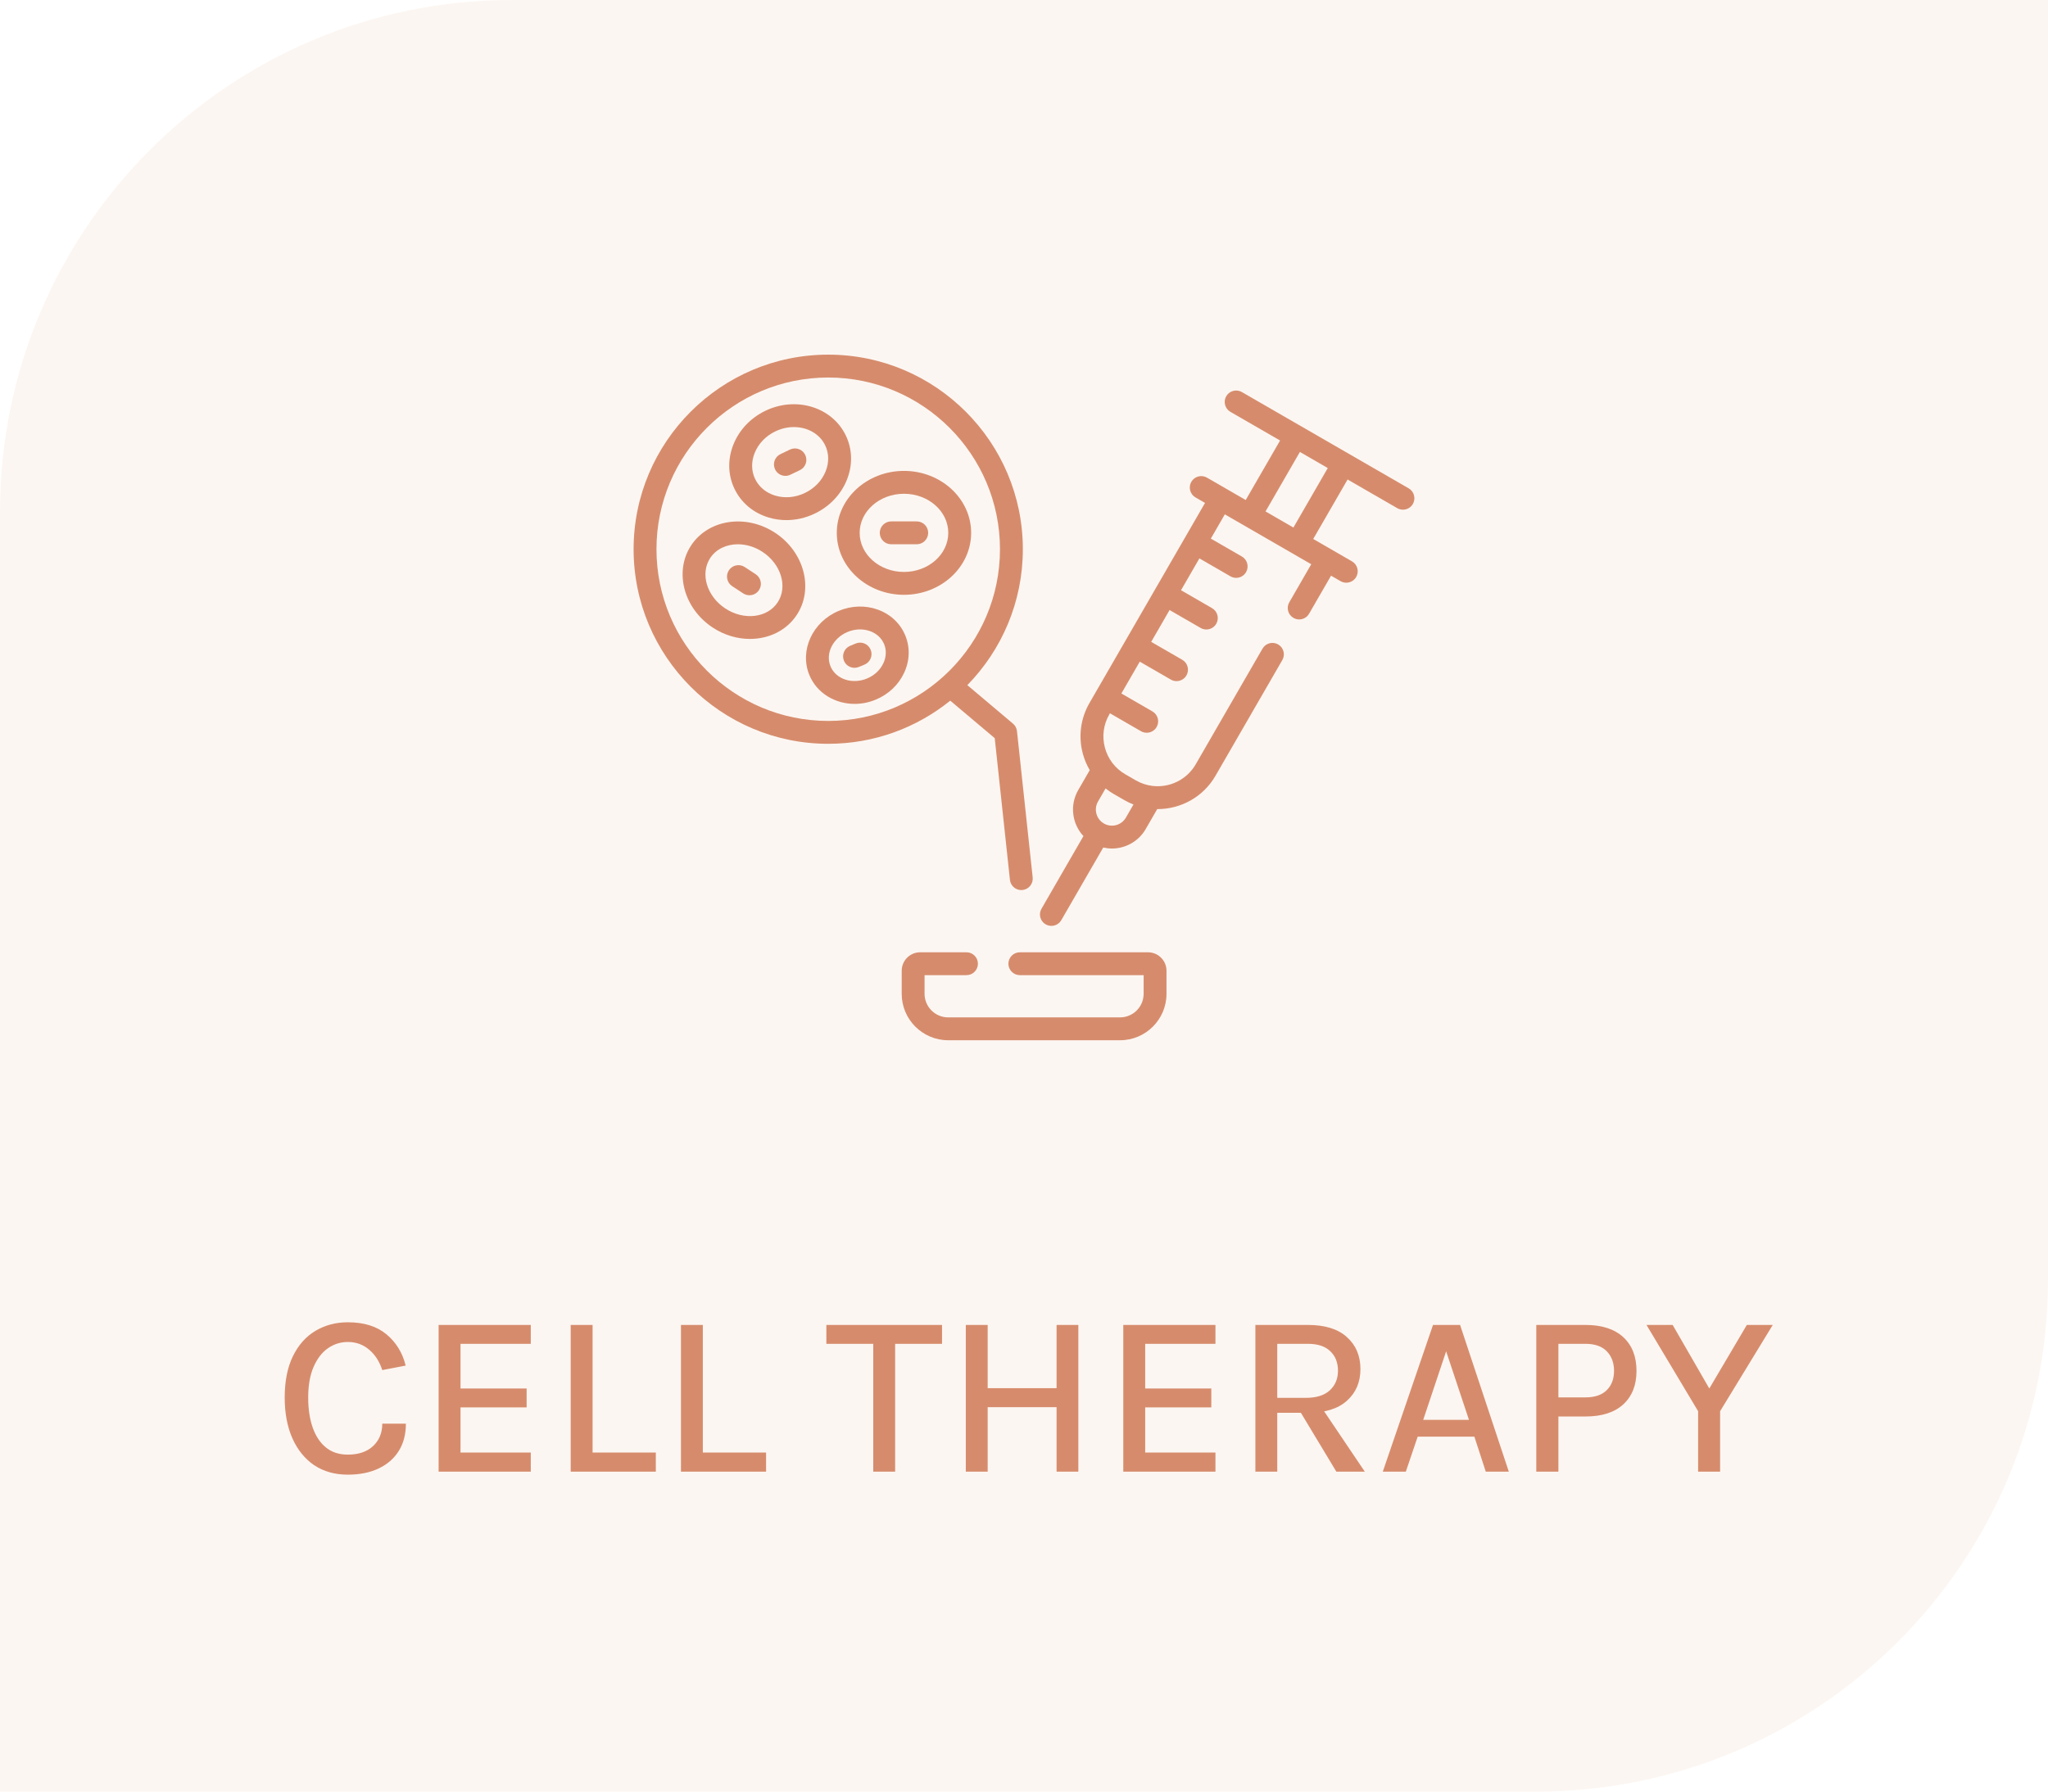 <?xml version="1.0" encoding="UTF-8"?>
<svg xmlns="http://www.w3.org/2000/svg" width="160" height="140" viewBox="0 0 160 140" fill="none">
  <path d="M0 40C0 17.909 17.909 0 40 0H160V100C160 122.091 142.091 140 120 140H0V40Z" fill="#DEA07F" fill-opacity="0.1"></path>
  <g clip-path="url(#clip0_114_678)">
    <path d="M70.623 46.48C73.517 46.48 75.871 44.308 75.871 41.638C75.871 38.969 73.517 36.797 70.623 36.797C67.729 36.797 65.374 38.969 65.374 41.638C65.374 44.308 67.728 46.48 70.623 46.48ZM70.623 38.584C72.531 38.584 74.084 39.954 74.084 41.639C74.084 43.323 72.531 44.693 70.623 44.693C68.714 44.693 67.161 43.323 67.161 41.639C67.161 39.954 68.714 38.584 70.623 38.584Z" fill="#D68C6C"></path>
    <path d="M69.626 42.531H71.619C72.113 42.531 72.513 42.131 72.513 41.638C72.513 41.144 72.113 40.744 71.619 40.744H69.626C69.132 40.744 68.732 41.144 68.732 41.638C68.732 42.131 69.132 42.531 69.626 42.531Z" fill="#D68C6C"></path>
    <path d="M60.552 41.632C58.275 40.138 55.331 40.584 53.99 42.627C52.649 44.671 53.411 47.549 55.688 49.044C56.597 49.64 57.612 49.928 58.589 49.928C60.06 49.928 61.444 49.276 62.25 48.048C63.591 46.005 62.83 43.127 60.552 41.632ZM60.756 47.068C59.956 48.287 58.122 48.504 56.669 47.55C55.215 46.596 54.684 44.828 55.484 43.608C55.948 42.901 56.76 42.531 57.643 42.531C58.283 42.531 58.961 42.725 59.572 43.126C61.025 44.08 61.556 45.848 60.756 47.068Z" fill="#D68C6C"></path>
    <path d="M59.041 44.874L58.18 44.309C57.767 44.038 57.213 44.153 56.943 44.566C56.672 44.978 56.787 45.532 57.199 45.803L58.06 46.368C58.212 46.467 58.382 46.514 58.55 46.514C58.841 46.514 59.126 46.372 59.298 46.111C59.569 45.699 59.453 45.145 59.041 44.874Z" fill="#D68C6C"></path>
    <path d="M68.567 47.633C67.599 47.287 66.524 47.321 65.539 47.73C63.474 48.585 62.44 50.838 63.233 52.753C63.818 54.165 65.236 55.004 66.769 55.004C67.314 55.004 67.874 54.898 68.416 54.673C69.401 54.265 70.185 53.529 70.624 52.599C71.078 51.64 71.112 50.593 70.722 49.65C70.331 48.707 69.566 47.991 68.567 47.633ZM69.009 51.835C68.76 52.363 68.306 52.784 67.732 53.022C66.577 53.5 65.3 53.073 64.884 52.069C64.468 51.065 65.069 49.859 66.223 49.38C66.777 49.151 67.397 49.113 67.965 49.316C68.483 49.502 68.876 49.863 69.071 50.334C69.266 50.805 69.244 51.338 69.009 51.835Z" fill="#D68C6C"></path>
    <path d="M66.853 50.285L66.417 50.466C65.961 50.655 65.745 51.177 65.933 51.633C66.076 51.977 66.409 52.185 66.759 52.185C66.873 52.185 66.989 52.163 67.101 52.117L67.537 51.936C67.993 51.747 68.209 51.224 68.02 50.769C67.832 50.313 67.309 50.096 66.853 50.285Z" fill="#D68C6C"></path>
    <path d="M60.059 40.443C60.509 40.577 60.973 40.643 61.44 40.643C62.192 40.643 62.949 40.471 63.657 40.131C64.804 39.581 65.69 38.654 66.152 37.521C66.627 36.357 66.601 35.117 66.079 34.029C65.016 31.813 62.202 30.946 59.804 32.096C58.657 32.646 57.771 33.573 57.309 34.707C56.834 35.871 56.86 37.111 57.382 38.199C57.904 39.287 58.855 40.084 60.059 40.443ZM58.964 35.382C59.258 34.66 59.831 34.065 60.577 33.708C61.049 33.481 61.545 33.373 62.023 33.373C63.071 33.373 64.031 33.89 64.468 34.801C64.769 35.429 64.779 36.155 64.497 36.846C64.203 37.568 63.63 38.162 62.884 38.52C62.139 38.878 61.316 38.952 60.569 38.73C59.854 38.517 59.294 38.054 58.993 37.426C58.692 36.799 58.682 36.072 58.964 35.382Z" fill="#D68C6C"></path>
    <path d="M61.359 37.186C61.489 37.186 61.62 37.157 61.745 37.097L62.489 36.74C62.934 36.527 63.122 35.993 62.909 35.548C62.695 35.103 62.162 34.916 61.717 35.129L60.972 35.486C60.527 35.7 60.34 36.233 60.553 36.678C60.706 36.998 61.026 37.186 61.359 37.186Z" fill="#D68C6C"></path>
    <path d="M110.053 38.16C109.933 38.091 98.14 31.282 97.02 30.636C96.593 30.389 96.046 30.535 95.799 30.963C95.553 31.39 95.699 31.936 96.126 32.183L100.006 34.423L97.322 39.072L94.293 37.323C93.865 37.076 93.319 37.223 93.072 37.65C92.825 38.078 92.972 38.624 93.399 38.871L94.142 39.3L85.115 54.935C84.419 56.141 84.234 57.545 84.594 58.889C84.718 59.349 84.901 59.782 85.135 60.182L84.235 61.74C83.552 62.924 83.757 64.381 84.643 65.335L81.366 71.012C81.119 71.439 81.266 71.986 81.693 72.232C82.12 72.479 82.666 72.334 82.914 71.905L86.191 66.228C86.415 66.279 86.641 66.306 86.867 66.306C87.92 66.306 88.946 65.76 89.508 64.784L90.409 63.224C90.419 63.224 90.43 63.225 90.44 63.225C92.242 63.225 93.998 62.29 94.961 60.62L100.182 51.578C100.429 51.151 100.282 50.605 99.855 50.358C99.428 50.111 98.881 50.257 98.634 50.685L93.414 59.727C92.707 60.95 91.355 61.572 90.034 61.413C90.026 61.412 90.019 61.411 90.011 61.41C89.575 61.354 89.142 61.213 88.737 60.98L87.916 60.506C87.52 60.277 87.181 59.978 86.91 59.627C86.904 59.618 86.898 59.61 86.892 59.602C86.631 59.255 86.436 58.858 86.321 58.427C86.084 57.544 86.206 56.621 86.663 55.829L86.715 55.739L89.141 57.14C89.282 57.221 89.435 57.259 89.587 57.259C89.896 57.259 90.196 57.099 90.362 56.812C90.608 56.385 90.462 55.839 90.034 55.592L87.608 54.191L89.044 51.704L91.47 53.105C91.611 53.186 91.764 53.225 91.916 53.225C92.225 53.225 92.525 53.065 92.691 52.778C92.938 52.351 92.791 51.804 92.364 51.557L89.938 50.157L91.373 47.67L93.799 49.071C93.94 49.152 94.094 49.19 94.245 49.19C94.554 49.19 94.855 49.03 95.02 48.743C95.267 48.316 95.12 47.77 94.693 47.523L92.267 46.122L93.703 43.635L96.129 45.036C96.269 45.117 96.423 45.156 96.575 45.156C96.883 45.156 97.184 44.996 97.349 44.709C97.596 44.282 97.45 43.735 97.022 43.488L94.596 42.088L95.69 40.194C97.807 41.416 100.913 43.209 102.441 44.092L100.725 47.064C100.478 47.492 100.624 48.038 101.052 48.285C101.193 48.366 101.346 48.405 101.498 48.405C101.807 48.405 102.107 48.244 102.272 47.958L103.989 44.985L104.732 45.414C104.872 45.495 105.026 45.534 105.178 45.534C105.486 45.534 105.787 45.374 105.952 45.087C106.199 44.66 106.053 44.113 105.625 43.867L102.596 42.117L105.28 37.469L109.16 39.709C109.3 39.79 109.454 39.828 109.606 39.828C109.914 39.828 110.215 39.668 110.38 39.382C110.627 38.953 110.48 38.407 110.053 38.16ZM87.844 62.527C88.074 62.66 88.311 62.772 88.552 62.866L87.96 63.891C87.614 64.491 86.844 64.697 86.243 64.351C85.643 64.004 85.436 63.233 85.782 62.634L86.373 61.611C86.576 61.773 86.793 61.921 87.022 62.053L87.844 62.527ZM103.732 36.575L101.048 41.223L98.87 39.966L101.554 35.317L103.732 36.575Z" fill="#D68C6C"></path>
    <path d="M89.689 74.414H79.676C79.183 74.414 78.782 74.814 78.782 75.308C78.782 75.801 79.183 76.201 79.676 76.201H89.346V77.658C89.346 78.674 88.519 79.501 87.503 79.501H74.075C73.059 79.501 72.232 78.674 72.232 77.658V76.201H75.506C75.999 76.201 76.4 75.801 76.4 75.308C76.4 74.814 75.999 74.414 75.506 74.414H71.89C71.093 74.414 70.445 75.062 70.445 75.859V77.658C70.445 79.66 72.074 81.288 74.076 81.288H87.503C89.505 81.288 91.133 79.66 91.133 77.658V75.859C91.133 75.062 90.485 74.414 89.689 74.414Z" fill="#D68C6C"></path>
    <path d="M77.713 57.681L78.901 68.755C78.95 69.213 79.337 69.553 79.788 69.553C79.82 69.553 79.852 69.552 79.884 69.548C80.375 69.496 80.73 69.055 80.678 68.564L79.452 57.134C79.427 56.905 79.315 56.694 79.139 56.546L75.573 53.539C78.254 50.797 79.91 47.047 79.91 42.918C79.91 34.534 73.089 27.713 64.705 27.713C56.321 27.713 49.5 34.534 49.5 42.918C49.5 51.302 56.321 58.123 64.705 58.123C68.312 58.123 71.629 56.859 74.239 54.752L77.713 57.681ZM51.287 42.918C51.287 35.519 57.306 29.5 64.705 29.5C72.103 29.5 78.123 35.519 78.123 42.918C78.123 50.316 72.103 56.336 64.705 56.336C57.306 56.336 51.287 50.316 51.287 42.918Z" fill="#D68C6C"></path>
  </g>
  <path d="M27.174 115.234C26.16 115.234 25.284 114.988 24.546 114.496C23.814 113.998 23.247 113.299 22.845 112.399C22.443 111.493 22.242 110.431 22.242 109.213C22.242 107.929 22.455 106.852 22.881 105.982C23.307 105.106 23.892 104.446 24.636 104.002C25.386 103.552 26.232 103.327 27.174 103.327C28.44 103.327 29.448 103.642 30.198 104.272C30.948 104.896 31.446 105.709 31.692 106.711L29.865 107.062C29.649 106.396 29.307 105.865 28.839 105.469C28.371 105.067 27.816 104.866 27.174 104.866C26.61 104.866 26.094 105.028 25.626 105.352C25.158 105.676 24.783 106.162 24.501 106.81C24.219 107.452 24.078 108.253 24.078 109.213C24.078 110.101 24.195 110.881 24.429 111.553C24.663 112.219 25.008 112.738 25.464 113.11C25.92 113.482 26.49 113.668 27.174 113.668C28.008 113.668 28.665 113.446 29.145 113.002C29.625 112.552 29.865 111.967 29.865 111.247H31.71C31.71 112.087 31.521 112.804 31.143 113.398C30.771 113.986 30.246 114.439 29.568 114.757C28.89 115.075 28.092 115.234 27.174 115.234ZM34.267 115V103.534H41.467V105.01H35.977V108.502H41.143V109.978H35.977V113.506H41.467V115H34.267ZM46.296 103.534V113.506H51.237V115H44.586V103.534H46.296ZM54.909 103.534V113.506H59.85V115H53.199V103.534H54.909ZM64.56 105.01V103.534H73.596V105.01H69.546L69.933 104.614V115H68.223V104.614L68.601 105.01H64.56ZM75.453 103.534H77.163V108.475H82.545V103.534H84.246V115H82.545V109.96H77.163V115H75.453V103.534ZM87.757 115V103.534H94.957V105.01H89.468V108.502H94.633V109.978H89.468V113.506H94.957V115H87.757ZM98.076 115V103.534H102.18C103.518 103.534 104.535 103.852 105.231 104.488C105.933 105.118 106.284 105.949 106.284 106.981C106.284 108.001 105.933 108.826 105.231 109.456C104.535 110.086 103.518 110.401 102.18 110.401H99.786V115H98.076ZM104.403 115L101.226 109.726H103.071L106.626 115H104.403ZM99.786 109.231H102.027C102.843 109.231 103.464 109.036 103.89 108.646C104.316 108.25 104.529 107.74 104.529 107.116C104.529 106.474 104.328 105.964 103.926 105.586C103.53 105.202 102.948 105.01 102.18 105.01H99.786V109.231ZM108.03 115L111.954 103.534H114.069L117.876 115H116.076L115.185 112.264H110.757L109.83 115H108.03ZM111.189 110.95H114.762L112.98 105.595L111.189 110.95ZM120.022 115V103.534H123.865C125.143 103.534 126.127 103.852 126.817 104.488C127.507 105.124 127.852 106.003 127.852 107.125C127.852 108.235 127.507 109.108 126.817 109.744C126.127 110.374 125.143 110.689 123.865 110.689H121.75V115H120.022ZM121.75 109.195H123.865C124.597 109.195 125.152 109.006 125.53 108.628C125.908 108.25 126.097 107.749 126.097 107.125C126.097 106.495 125.908 105.985 125.53 105.595C125.152 105.205 124.597 105.01 123.865 105.01H121.75V109.195ZM128.633 103.534H130.676L133.727 108.826H133.349L136.472 103.534H138.497L134.384 110.275V115H132.665V110.275L128.633 103.534Z" fill="#D68C6C"></path>
  <defs>
    <clipPath id="clip0_114_678">
      <rect width="61" height="61" fill="white" transform="translate(49.5 24)"></rect>
    </clipPath>
  </defs>
</svg>
